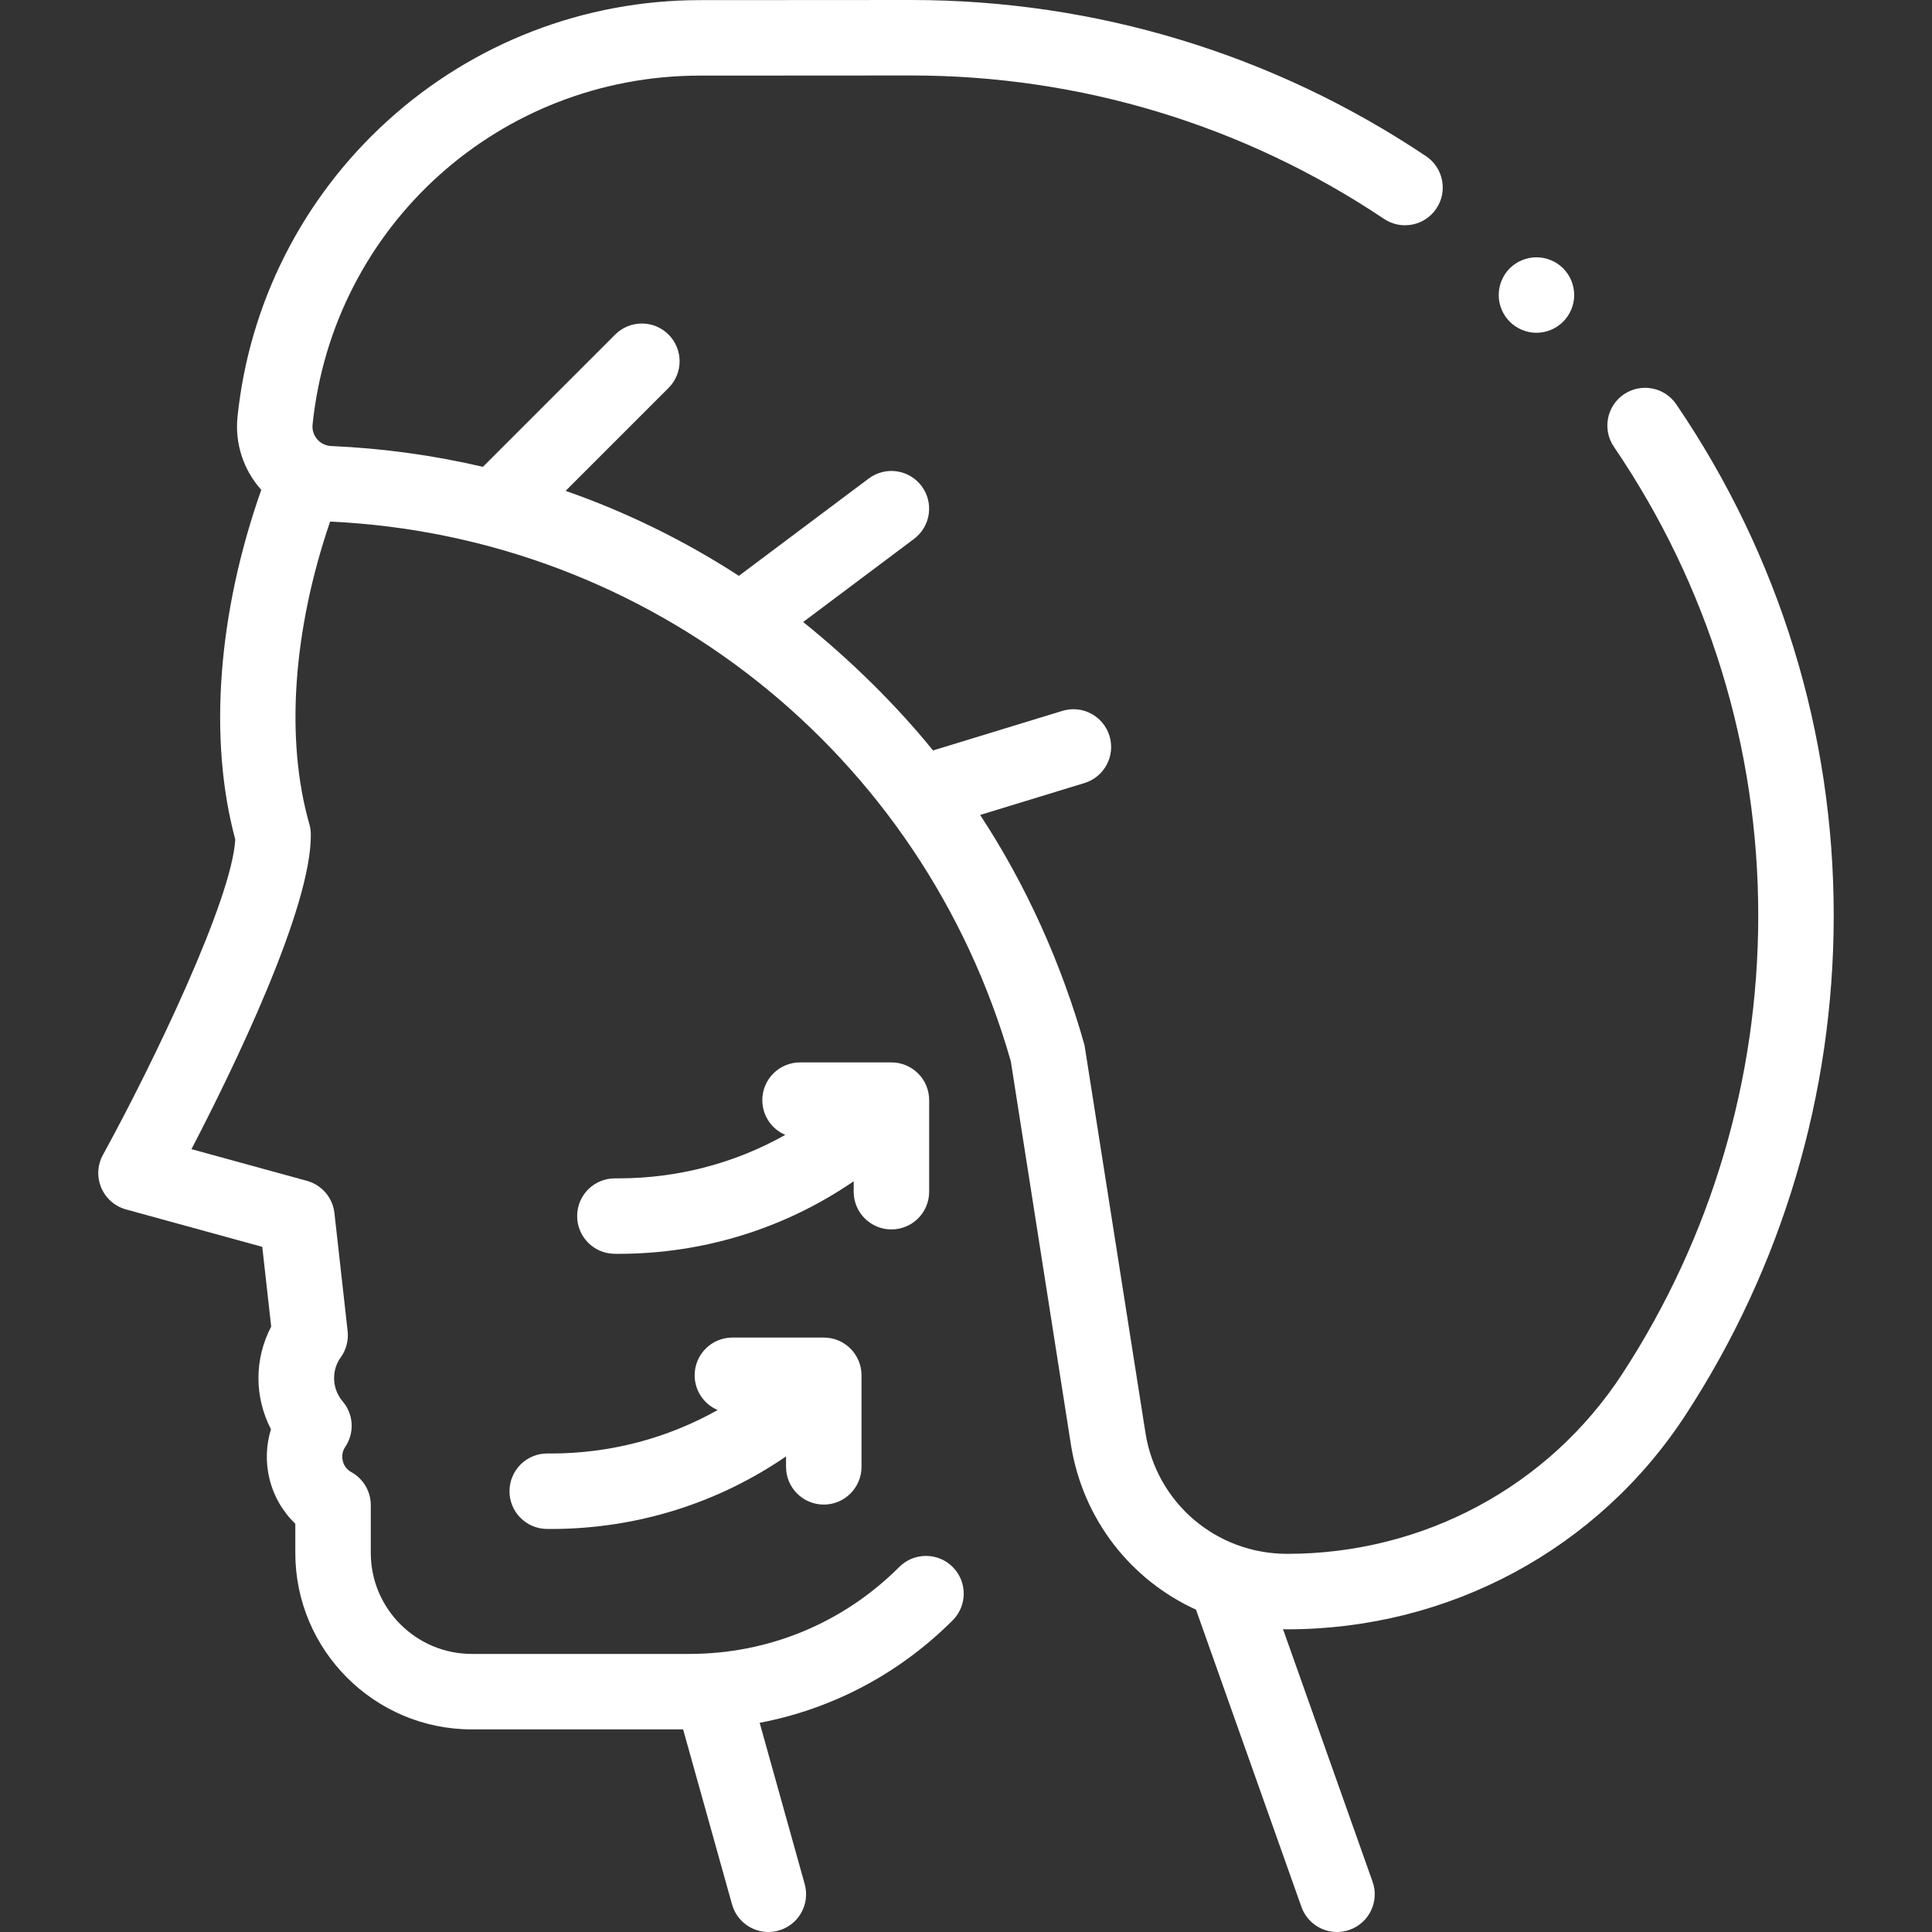 <?xml version="1.0" encoding="UTF-8"?> <svg xmlns="http://www.w3.org/2000/svg" width="60" height="60" viewBox="0 0 60 60" fill="none"><rect x="0" y="0" width="60" height="60" fill="#333333" stroke="none"/> <g clip-path="url(#clip0)"> <path d="M27.684 38.181C28.331 38.181 28.856 37.656 28.856 37.009V34.166C28.856 33.519 28.331 32.994 27.684 32.994H24.846C24.199 32.994 23.674 33.519 23.674 34.166C23.674 34.651 23.968 35.067 24.388 35.245C22.821 36.125 21.051 36.595 19.206 36.595C19.173 36.595 19.14 36.595 19.106 36.595C18.456 36.589 17.93 37.109 17.924 37.756C17.918 38.403 18.438 38.932 19.085 38.938C19.126 38.939 19.166 38.939 19.207 38.939C21.852 38.939 24.374 38.151 26.512 36.685V37.009C26.512 37.657 27.037 38.181 27.684 38.181V38.181Z" fill="white"></path> <path d="M25.583 46.726C26.23 46.726 26.755 46.201 26.755 45.554V42.711C26.755 42.063 26.23 41.539 25.583 41.539H22.745C22.098 41.539 21.573 42.063 21.573 42.711C21.573 43.195 21.868 43.612 22.288 43.79C20.72 44.67 18.95 45.14 17.105 45.14C17.072 45.14 17.039 45.14 17.005 45.139C17.002 45.139 16.998 45.139 16.994 45.139C16.352 45.139 15.829 45.657 15.823 46.301C15.817 46.948 16.337 47.477 16.984 47.483C17.025 47.483 17.065 47.484 17.106 47.484C19.75 47.484 22.273 46.696 24.411 45.23V45.554C24.411 46.201 24.936 46.726 25.583 46.726V46.726Z" fill="white"></path> <path d="M24.943 19.317C24.965 19.334 24.954 19.325 24.943 19.317V19.317Z" fill="white"></path> <path d="M52.058 12.556C51.694 12.021 50.965 11.883 50.43 12.247C49.895 12.611 49.757 13.34 50.121 13.875C53.057 18.189 54.608 23.228 54.604 28.448C54.601 33.52 53.141 38.435 50.383 42.664C48.098 46.165 44.207 48.256 39.975 48.256C37.772 48.256 35.921 46.677 35.574 44.504L33.681 32.459C32.965 29.92 31.861 27.472 30.439 25.309L33.679 24.318C34.297 24.129 34.646 23.473 34.456 22.855C34.267 22.236 33.612 21.887 32.993 22.077L28.976 23.306C27.829 21.887 26.393 20.482 24.943 19.317C24.921 19.299 24.932 19.308 24.943 19.317L28.386 16.736C28.904 16.347 29.009 15.613 28.621 15.095C28.233 14.578 27.499 14.472 26.98 14.86L22.947 17.883C21.254 16.786 19.451 15.903 17.566 15.244L20.762 12.048C21.22 11.59 21.22 10.848 20.762 10.39C20.305 9.933 19.563 9.933 19.105 10.39L14.997 14.498C13.465 14.14 11.89 13.922 10.288 13.852C10.129 13.845 9.981 13.779 9.873 13.666C9.75 13.537 9.689 13.362 9.707 13.186C10.345 7.007 15.518 2.348 21.741 2.348L28.301 2.344C33.553 2.344 38.63 3.884 42.983 6.798C43.52 7.158 44.248 7.014 44.608 6.476C44.968 5.938 44.824 5.21 44.286 4.85C39.547 1.677 34.019 0 28.3 0L21.74 0.004C18.145 0.004 14.699 1.334 12.039 3.748C9.397 6.145 7.741 9.412 7.376 12.946C7.291 13.773 7.559 14.594 8.114 15.213C6.762 19.044 6.468 22.96 7.306 26.068C7.209 27.921 4.76 33.016 3.196 35.867C3.024 36.181 3.005 36.557 3.145 36.887C3.285 37.217 3.568 37.465 3.913 37.56L8.145 38.722L8.422 41.2C7.894 42.201 7.897 43.39 8.415 44.385C8.263 44.879 8.243 45.411 8.368 45.923C8.498 46.461 8.78 46.946 9.171 47.322V48.227C9.171 51.249 11.63 53.708 14.652 53.708H21.215L22.734 59.143C22.879 59.661 23.349 60 23.862 60C23.966 60 24.073 59.986 24.178 59.956C24.801 59.782 25.165 59.136 24.991 58.513L23.592 53.503C25.849 53.074 27.925 51.981 29.586 50.321C30.044 49.863 30.044 49.121 29.586 48.663C29.128 48.206 28.386 48.206 27.928 48.663C26.187 50.405 23.871 51.364 21.407 51.364H14.652C12.922 51.364 11.515 49.957 11.515 48.227V46.742C11.515 46.315 11.281 45.92 10.906 45.715C10.728 45.617 10.666 45.457 10.645 45.37C10.624 45.282 10.605 45.108 10.721 44.936C11.016 44.499 10.983 43.919 10.64 43.519C10.312 43.135 10.286 42.562 10.58 42.157C10.751 41.921 10.828 41.629 10.796 41.339L10.386 37.672C10.333 37.195 9.994 36.799 9.532 36.672L5.946 35.688C7.218 33.242 9.684 28.193 9.653 25.902C9.652 25.799 9.636 25.696 9.608 25.596C8.857 22.972 9.095 19.58 10.252 16.198C20.178 16.657 28.659 23.383 31.392 32.961L33.259 44.87C33.63 47.194 35.126 49.071 37.143 49.989L40.417 59.22C40.588 59.7 41.04 60 41.522 60C41.652 60 41.784 59.978 41.914 59.932C42.524 59.716 42.843 59.046 42.626 58.436L39.846 50.597C39.889 50.598 39.931 50.6 39.975 50.6C45.002 50.6 49.627 48.112 52.346 43.944C55.353 39.335 56.944 33.977 56.948 28.45C56.952 22.756 55.261 17.26 52.058 12.556V12.556Z" fill="white"></path> <path d="M33.681 32.459C33.694 32.504 33.674 32.413 33.681 32.459V32.459Z" fill="white"></path> <path d="M47.717 10.335C48.025 10.335 48.326 10.209 48.544 9.991C48.764 9.772 48.888 9.47 48.888 9.162C48.888 8.853 48.764 8.552 48.544 8.333C48.328 8.115 48.025 7.991 47.717 7.991C47.408 7.991 47.105 8.115 46.887 8.333C46.669 8.551 46.544 8.853 46.544 9.162C46.544 9.471 46.669 9.773 46.887 9.991C47.106 10.209 47.408 10.335 47.717 10.335V10.335Z" fill="white"></path> </g> <defs> <clipPath id="clip0"> <rect width="60" height="60" fill="white"></rect> </clipPath> </defs> </svg> 
